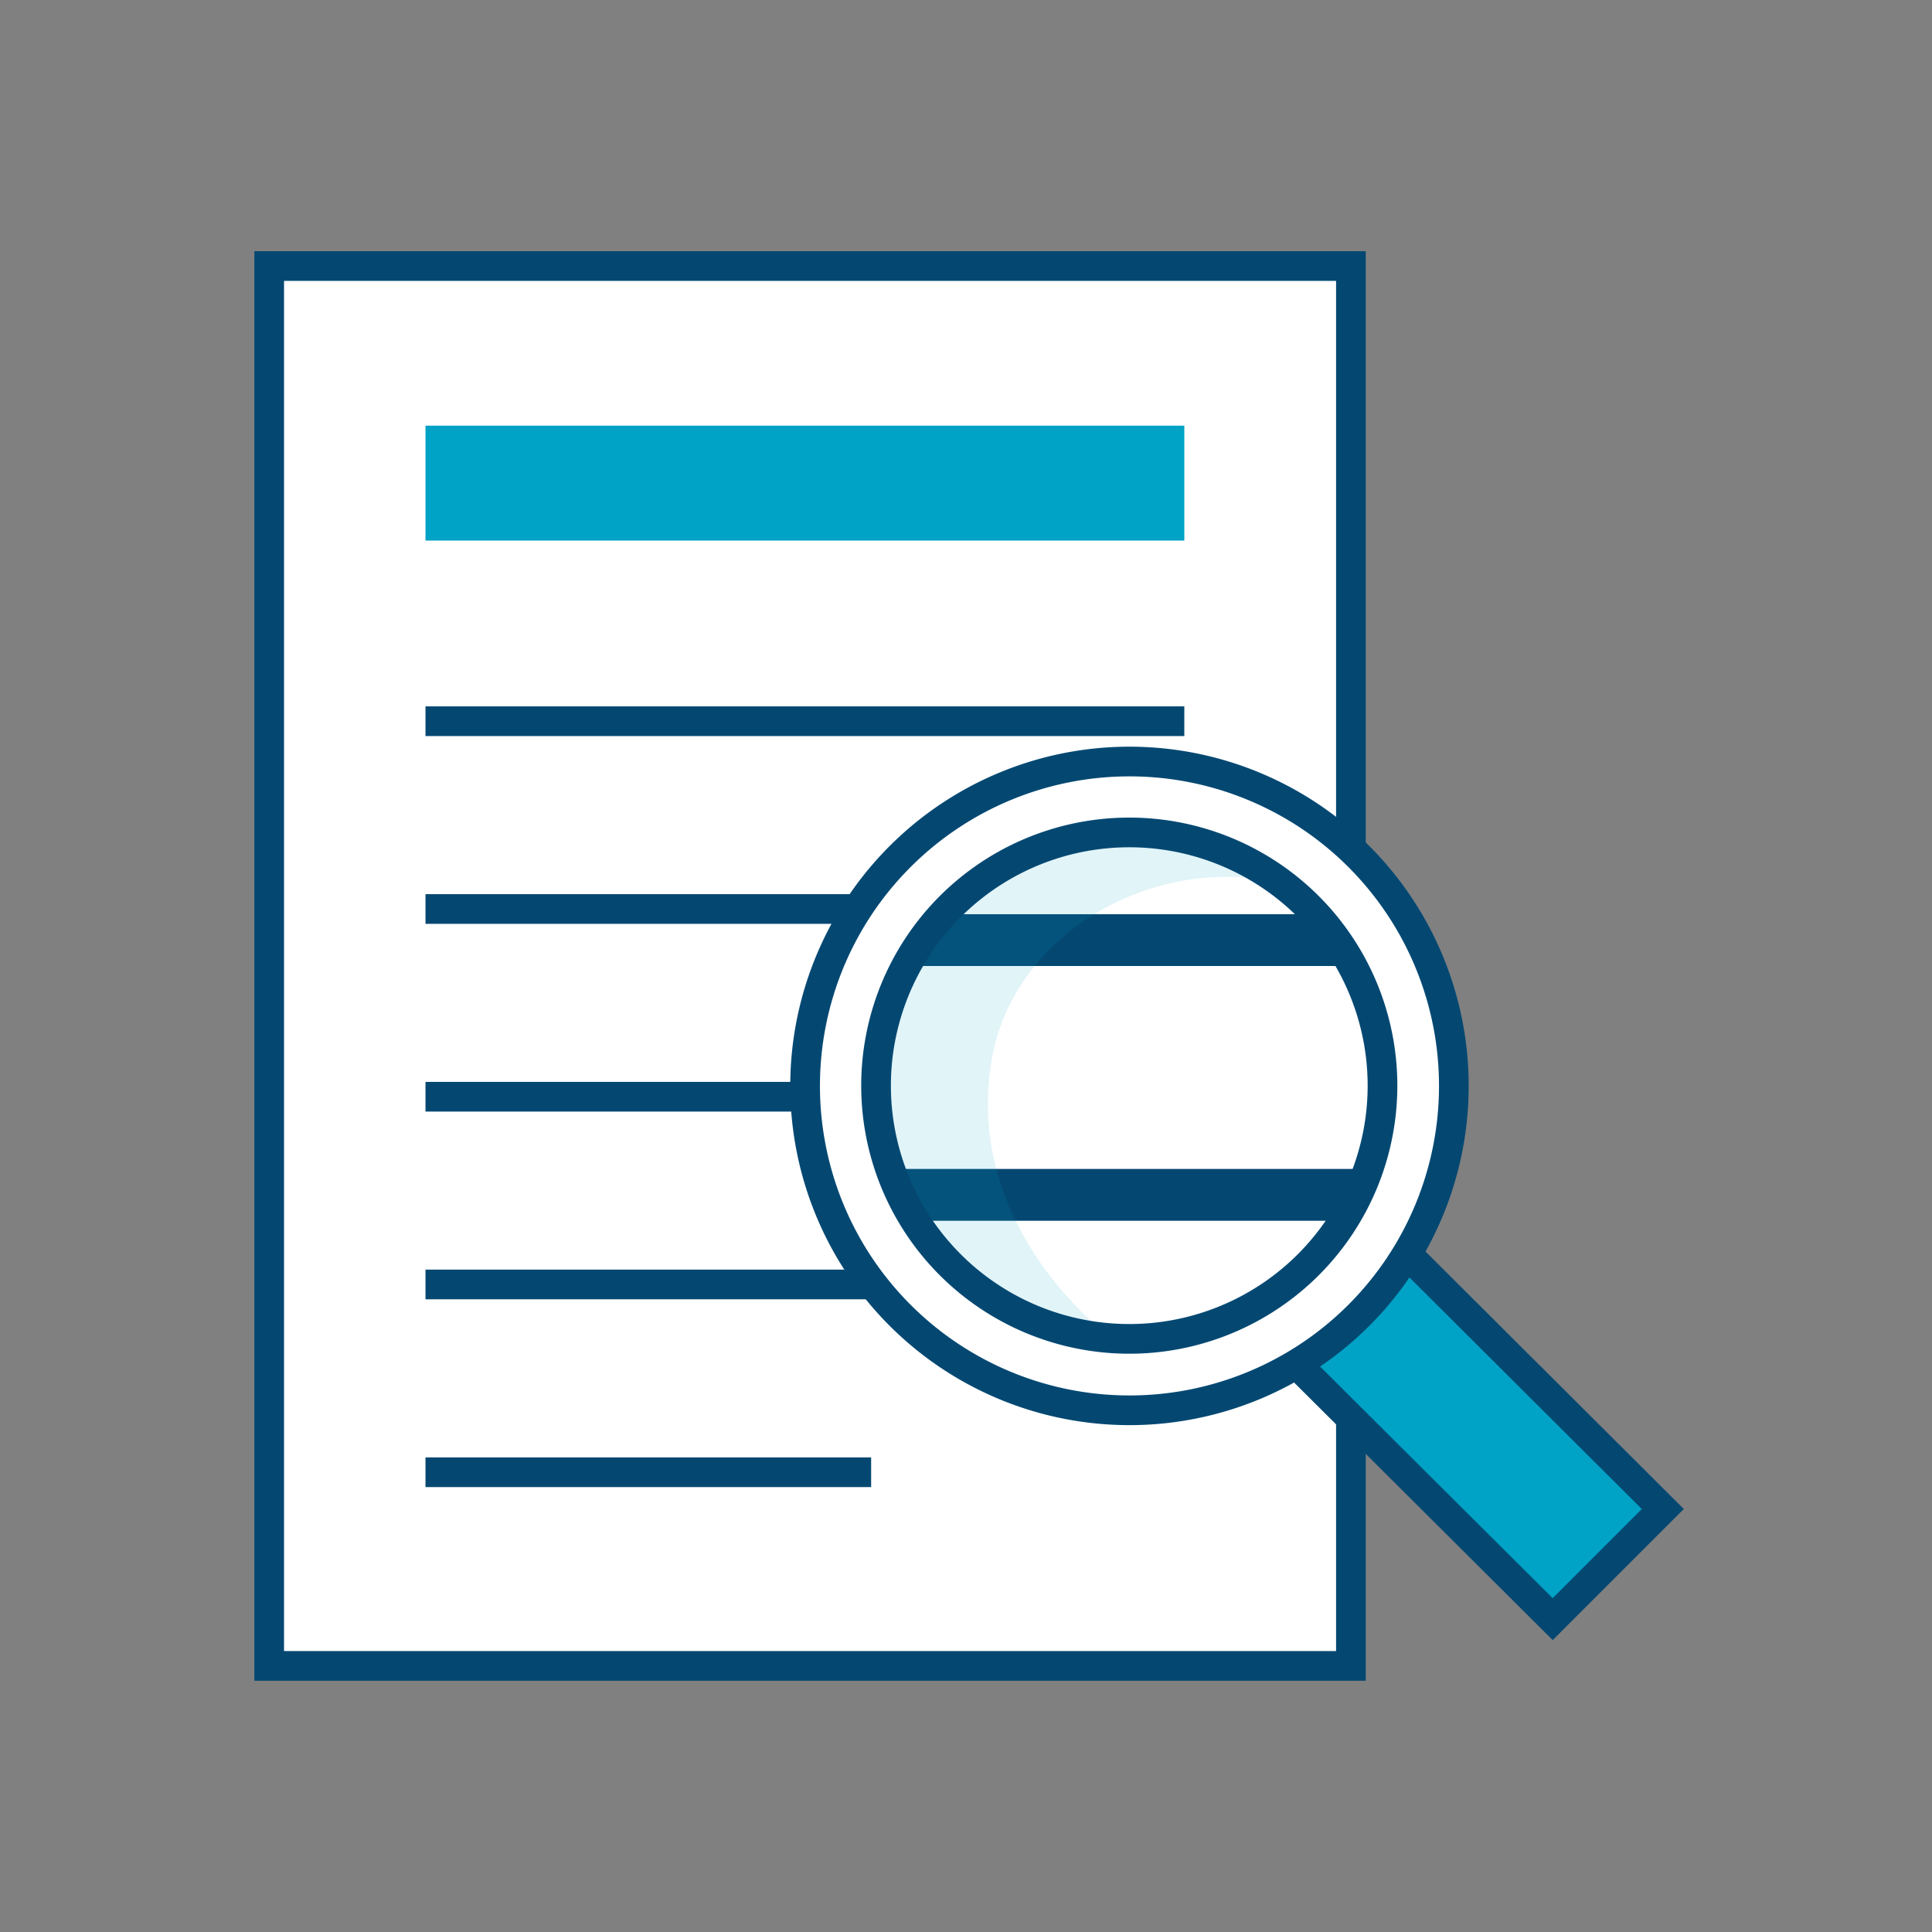 <svg id="Icons_Mono_RGB" xmlns="http://www.w3.org/2000/svg" xmlns:xlink="http://www.w3.org/1999/xlink" width="100" height="100" viewBox="0 0 300 300"><rect x="0" y="0" width="300" height="300" fill="#808080" stroke="none"/><defs><style>.cls-1,.cls-3{fill:none;}.cls-2,.cls-5{fill:#fff;}.cls-3,.cls-4,.cls-5{stroke:#044872;stroke-miterlimit:10;stroke-width:4.61px;}.cls-4,.cls-8,.cls-9{fill:#00a2c5;}.cls-6{fill:#044872;}.cls-7{clip-path:url(#clip-path);}.cls-8{opacity:0.12;}</style><clipPath id="clip-path"><path class="cls-1" d="M203.16,196.38a39.32,39.32,0,1,1,0-55.6A39.32,39.32,0,0,1,203.16,196.38Z"/></clipPath></defs><title>icons_mono_ic_netsmart-wiki</title><rect class="cls-2" x="41.8" y="41.31" width="167.97" height="217.37"/><line class="cls-3" x1="183.9" y1="111.99" x2="66.07" y2="111.99"/><line class="cls-3" x1="139.74" y1="141.15" x2="66.07" y2="141.15"/><line class="cls-3" x1="183.9" y1="170.3" x2="66.07" y2="170.3"/><line class="cls-3" x1="139.74" y1="199.45" x2="66.07" y2="199.45"/><line class="cls-3" x1="135.27" y1="228.61" x2="66.07" y2="228.61"/><rect class="cls-3" x="41.8" y="41.31" width="167.97" height="217.37"/><polyline class="cls-4" points="201.3 211.78 241.1 251.42 258.2 234.32 218.45 194.7"/><path class="cls-5" d="M211,133a50.37,50.37,0,1,0,0,71.24A50.38,50.38,0,0,0,211,133Z"/><polygon class="cls-6" points="209.77 150 141.29 150 146.31 141.96 204.76 141.96 209.77 150"/><polygon class="cls-6" points="212.57 181.51 137.34 181.51 142.35 189.56 207.56 189.56 212.57 181.51"/><g class="cls-7"><path class="cls-8" d="M154,164.5c-4.55,26.45,17.89,45.38,30.59,51.19-27.28-.43-70,7-70,7L138.22,105s80.34,39,64.78,33.35C182.13,130.77,157.56,143.66,154,164.5Z"/></g><path class="cls-3" d="M203.16,196.38a39.32,39.32,0,1,1,0-55.6A39.32,39.32,0,0,1,203.16,196.38Z"/><rect class="cls-9" x="66.07" y="66.1" width="117.83" height="17.84"/></svg>